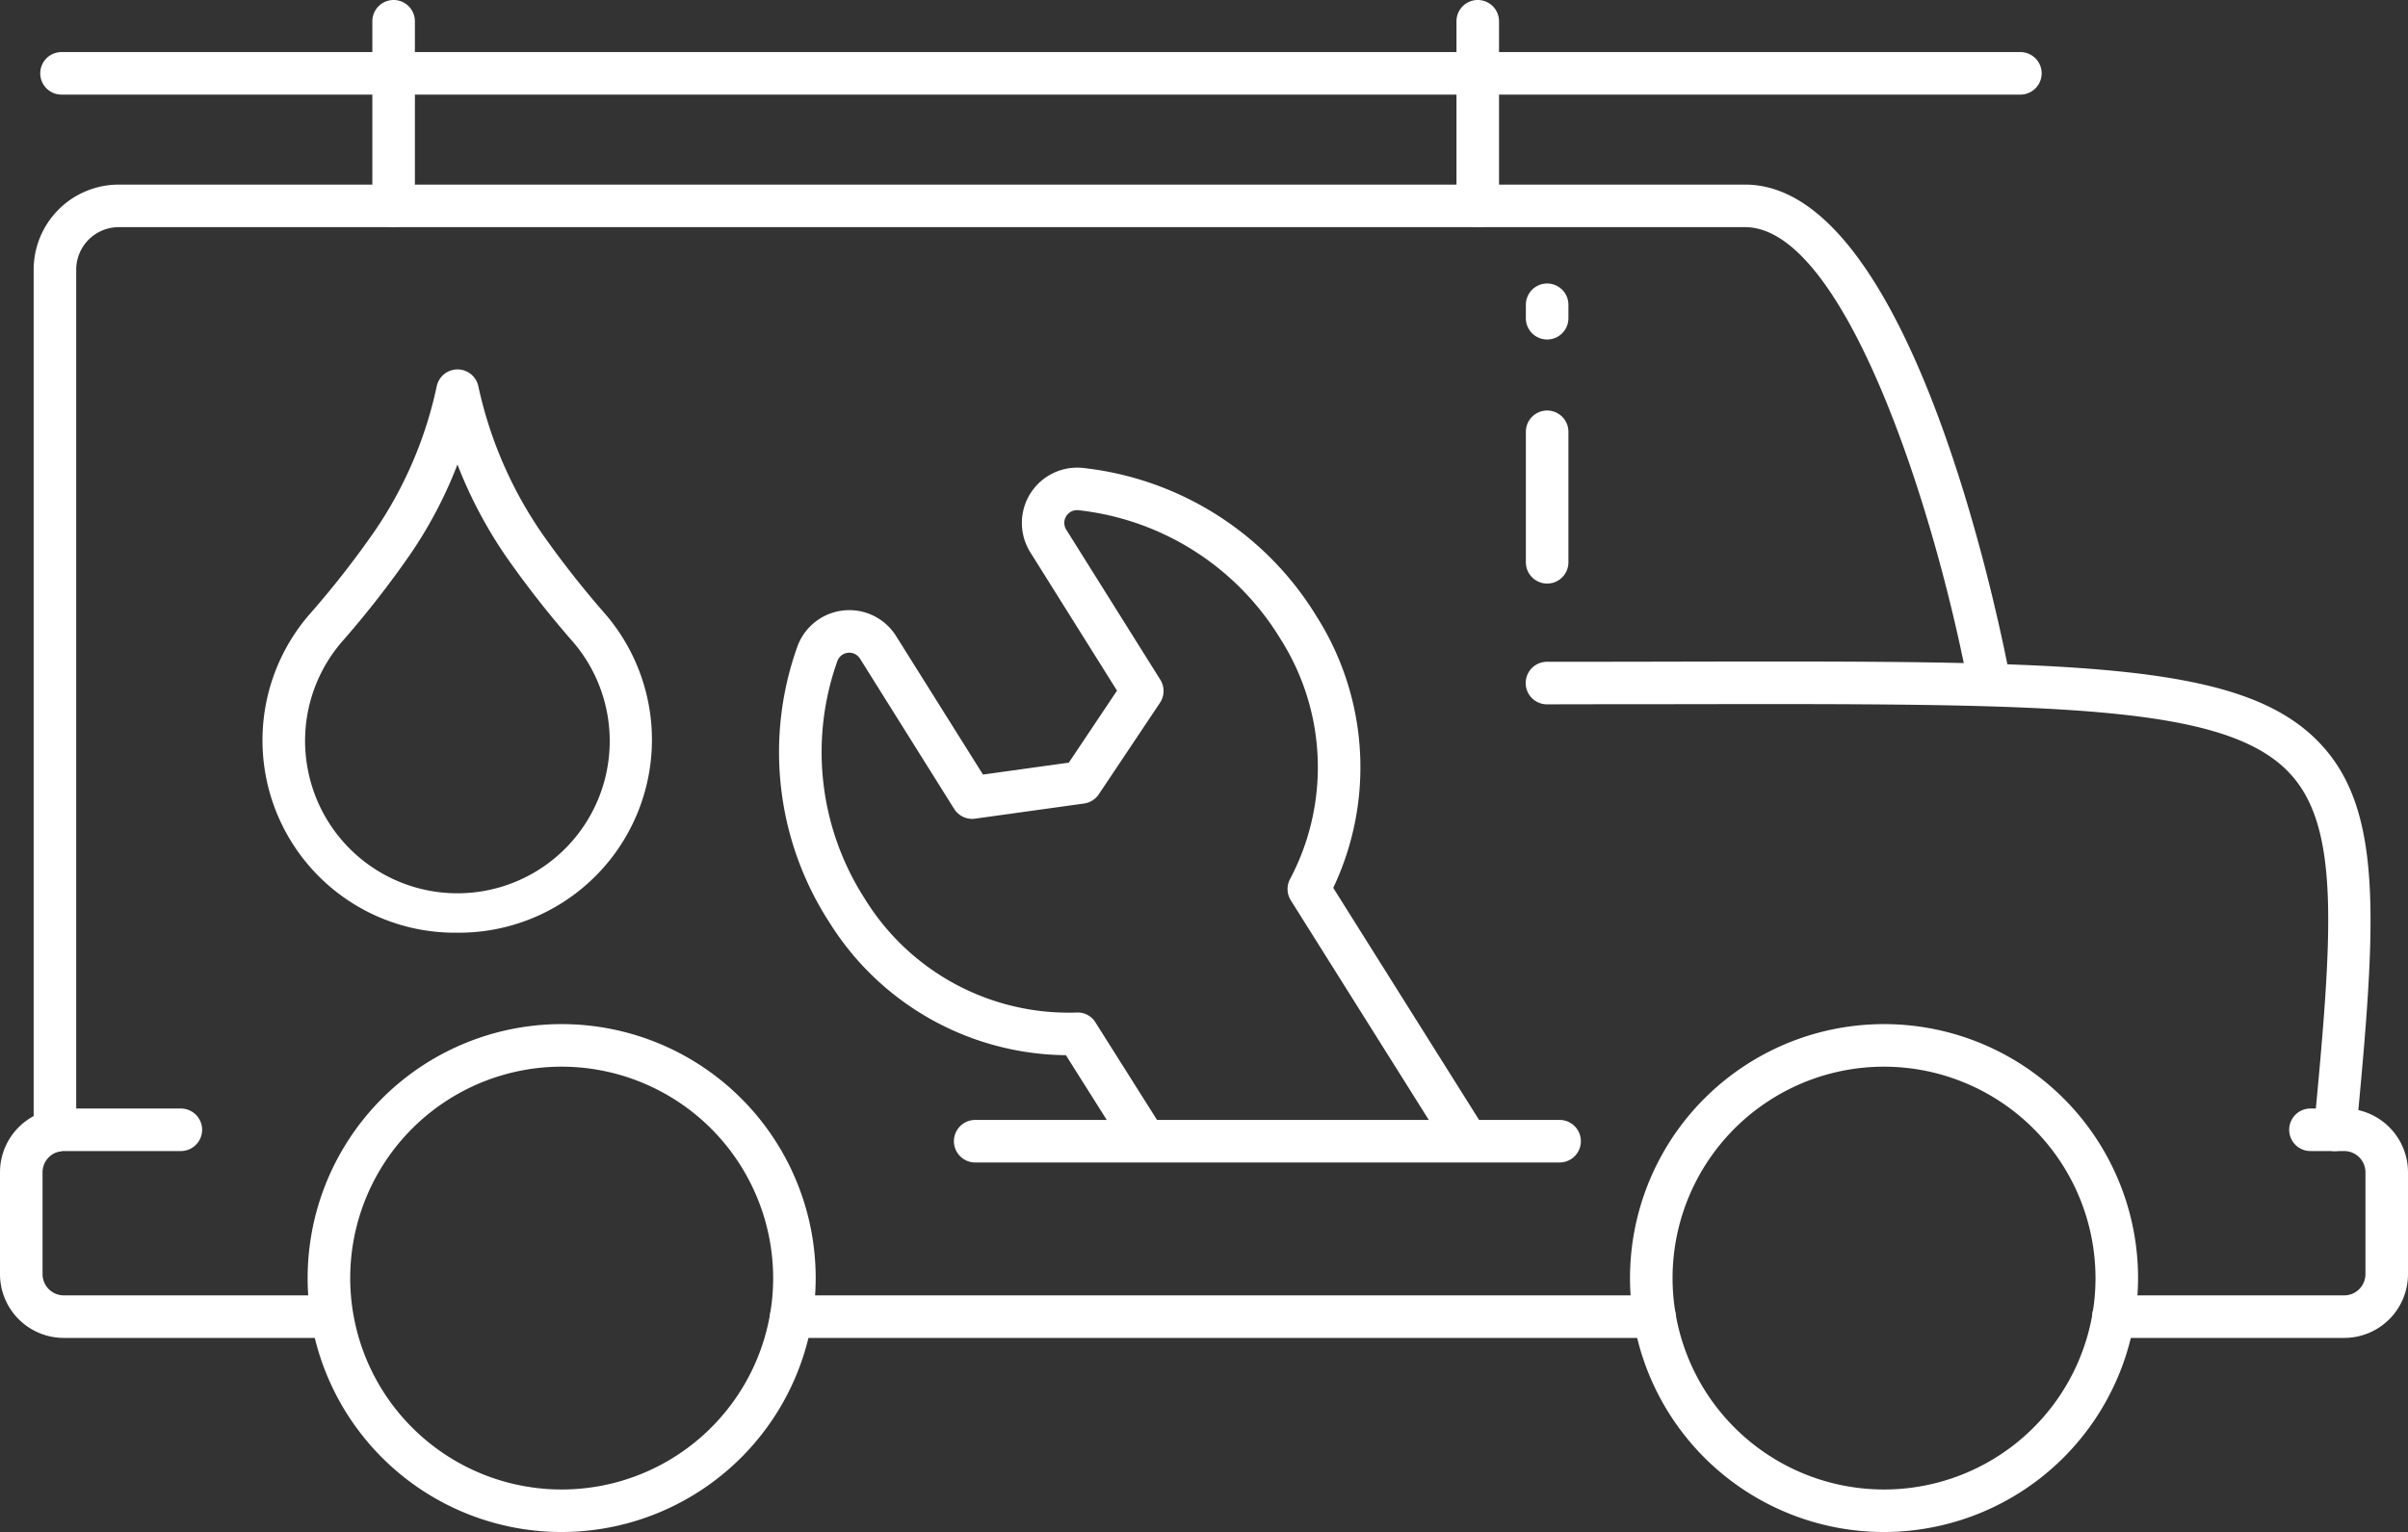 <svg xmlns="http://www.w3.org/2000/svg" xmlns:xlink="http://www.w3.org/1999/xlink" width="113.175" height="72.025" viewBox="0 0 113.175 72.025">
  <rect x="0" y="0" width="113.175" height="72.025" fill="#333333" stroke="none"/>
  <defs>
    <clipPath id="clip-path">
      <rect id="長方形_1875" data-name="長方形 1875" width="113.175" height="72.025" transform="translate(0 0)" fill="#fff"/>
    </clipPath>
  </defs>
  <g id="グループ_967" data-name="グループ 967" transform="translate(0 0)">
    <g id="グループ_966" data-name="グループ 966" clip-path="url(#clip-path)">
      <path id="パス_614" data-name="パス 614" d="M72.715,27.435a1,1,0,0,1-1-1V20.3a1,1,0,0,1,2,0v6.136a1,1,0,0,1-1,1" fill="#fff"/>
      <path id="パス_615" data-name="パス 615" d="M72.715,15.961a1,1,0,0,1-1-1v-.632a1,1,0,0,1,2,0v.632a1,1,0,0,1-1,1" fill="#fff"/>
      <path id="パス_616" data-name="パス 616" d="M21.5,43.849a9.044,9.044,0,0,1-6.858-15.075,43.8,43.8,0,0,0,2.985-3.831,19.094,19.094,0,0,0,2.9-6.789,1,1,0,0,1,1.954,0,19.371,19.371,0,0,0,3.026,6.973,44.494,44.494,0,0,0,2.831,3.615A9.069,9.069,0,0,1,21.5,43.849m0-22.012a20.442,20.442,0,0,1-2.23,4.24,45.787,45.787,0,0,1-3.124,4.009,7.126,7.126,0,0,0-1.685,6.058,7.158,7.158,0,1,0,12.361-6.091,46.656,46.656,0,0,1-2.962-3.781,21.031,21.031,0,0,1-2.36-4.435" fill="#fff"/>
      <path id="パス_617" data-name="パス 617" d="M68.789,54.375a1,1,0,0,1-.848-.468L60.668,42.329a1,1,0,0,1-.031-1.011,11.232,11.232,0,0,0-.406-11.2l-.13-.21a12.735,12.735,0,0,0-9.421-5.922.6.6,0,0,0-.571.908l4.425,7.061a1,1,0,0,1-.016,1.087l-2.875,4.3a1,1,0,0,1-.693.434l-5.12.712a1,1,0,0,1-.985-.459L40.42,30.965a.595.595,0,0,0-1.065.117,12.732,12.732,0,0,0,1.222,11.064l.128.205a11.255,11.255,0,0,0,9.9,5.252.97.97,0,0,1,.882.465L54.5,52.842a1,1,0,1,1-1.691,1.066l-2.712-4.3a13.249,13.249,0,0,1-11.086-6.195l-.128-.2A14.72,14.72,0,0,1,37.47,30.416a2.594,2.594,0,0,1,4.645-.514L46.2,36.415l4.034-.561,2.265-3.385-4.081-6.513A2.6,2.6,0,0,1,50.9,22,14.734,14.734,0,0,1,61.8,28.85l.13.21a13.239,13.239,0,0,1,.732,12.682l6.974,11.1a1,1,0,0,1-.846,1.532" fill="#fff"/>
      <path id="パス_618" data-name="パス 618" d="M15.5,62.9H3a3,3,0,0,1-3-3V55.115a3,3,0,0,1,3-3H8.5a1,1,0,0,1,0,2H3a1,1,0,0,0-1,1V59.9a1,1,0,0,0,1,1H15.5a1,1,0,1,1,0,2" fill="#fff"/>
      <path id="パス_619" data-name="パス 619" d="M110.175,62.9H99.329a1,1,0,0,1,0-2h10.846a1,1,0,0,0,1-1V55.115a1,1,0,0,0-1-1h-1.584a1,1,0,0,1,0-2h1.584a3,3,0,0,1,3,3V59.9a3,3,0,0,1-3,3" fill="#fff"/>
      <path id="パス_620" data-name="パス 620" d="M77.762,62.9H37.189a1,1,0,0,1,0-2H77.762a1,1,0,0,1,0,2" fill="#fff"/>
      <path id="パス_621" data-name="パス 621" d="M2.582,54.158a1,1,0,0,1-1-1V12.679a4,4,0,0,1,4-4H82.019c7.855,0,12.014,20.865,12.462,23.244a1,1,0,1,1-1.964.371c-1.578-8.357-5.822-21.615-10.5-21.615H5.582a2,2,0,0,0-2,2V53.158a1,1,0,0,1-1,1" fill="#fff"/>
      <path id="パス_622" data-name="パス 622" d="M109.758,54.114a.793.793,0,0,1-.1,0,1,1,0,0,1-.9-1.09c.876-9.171,1.225-14.075-1.1-16.624-3.043-3.342-11.2-3.322-29.079-3.294q-2.776,0-5.872.007a1,1,0,0,1,0-2q3.1,0,5.869-.007c19.037-.036,26.92-.05,30.561,3.948,2.89,3.173,2.539,8.41,1.607,18.16a1,1,0,0,1-.994.9" fill="#fff"/>
      <path id="パス_623" data-name="パス 623" d="M26.4,72.025A11.939,11.939,0,1,1,38.337,60.086,11.952,11.952,0,0,1,26.4,72.025m0-21.877a9.939,9.939,0,1,0,9.938,9.938A9.949,9.949,0,0,0,26.4,50.148" fill="#fff"/>
      <path id="パス_624" data-name="パス 624" d="M88.55,72.025a11.939,11.939,0,1,1,11.938-11.939A11.952,11.952,0,0,1,88.55,72.025m0-21.877a9.939,9.939,0,1,0,9.938,9.938,9.949,9.949,0,0,0-9.938-9.938" fill="#fff"/>
      <path id="パス_625" data-name="パス 625" d="M73.3,54.652H45.834a1,1,0,0,1,0-2H73.3a1,1,0,0,1,0,2" fill="#fff"/>
      <path id="パス_626" data-name="パス 626" d="M94.957,4.448H2.892a1,1,0,0,1,0-2H94.957a1,1,0,0,1,0,2" fill="#fff"/>
      <path id="パス_627" data-name="パス 627" d="M18.5,10.68a1,1,0,0,1-1-1V1a1,1,0,0,1,2,0V9.68a1,1,0,0,1-1,1" fill="#fff"/>
      <path id="パス_628" data-name="パス 628" d="M69.454,10.68a1,1,0,0,1-1-1V1a1,1,0,0,1,2,0V9.68a1,1,0,0,1-1,1" fill="#fff"/>
    </g>
  </g>
</svg>
